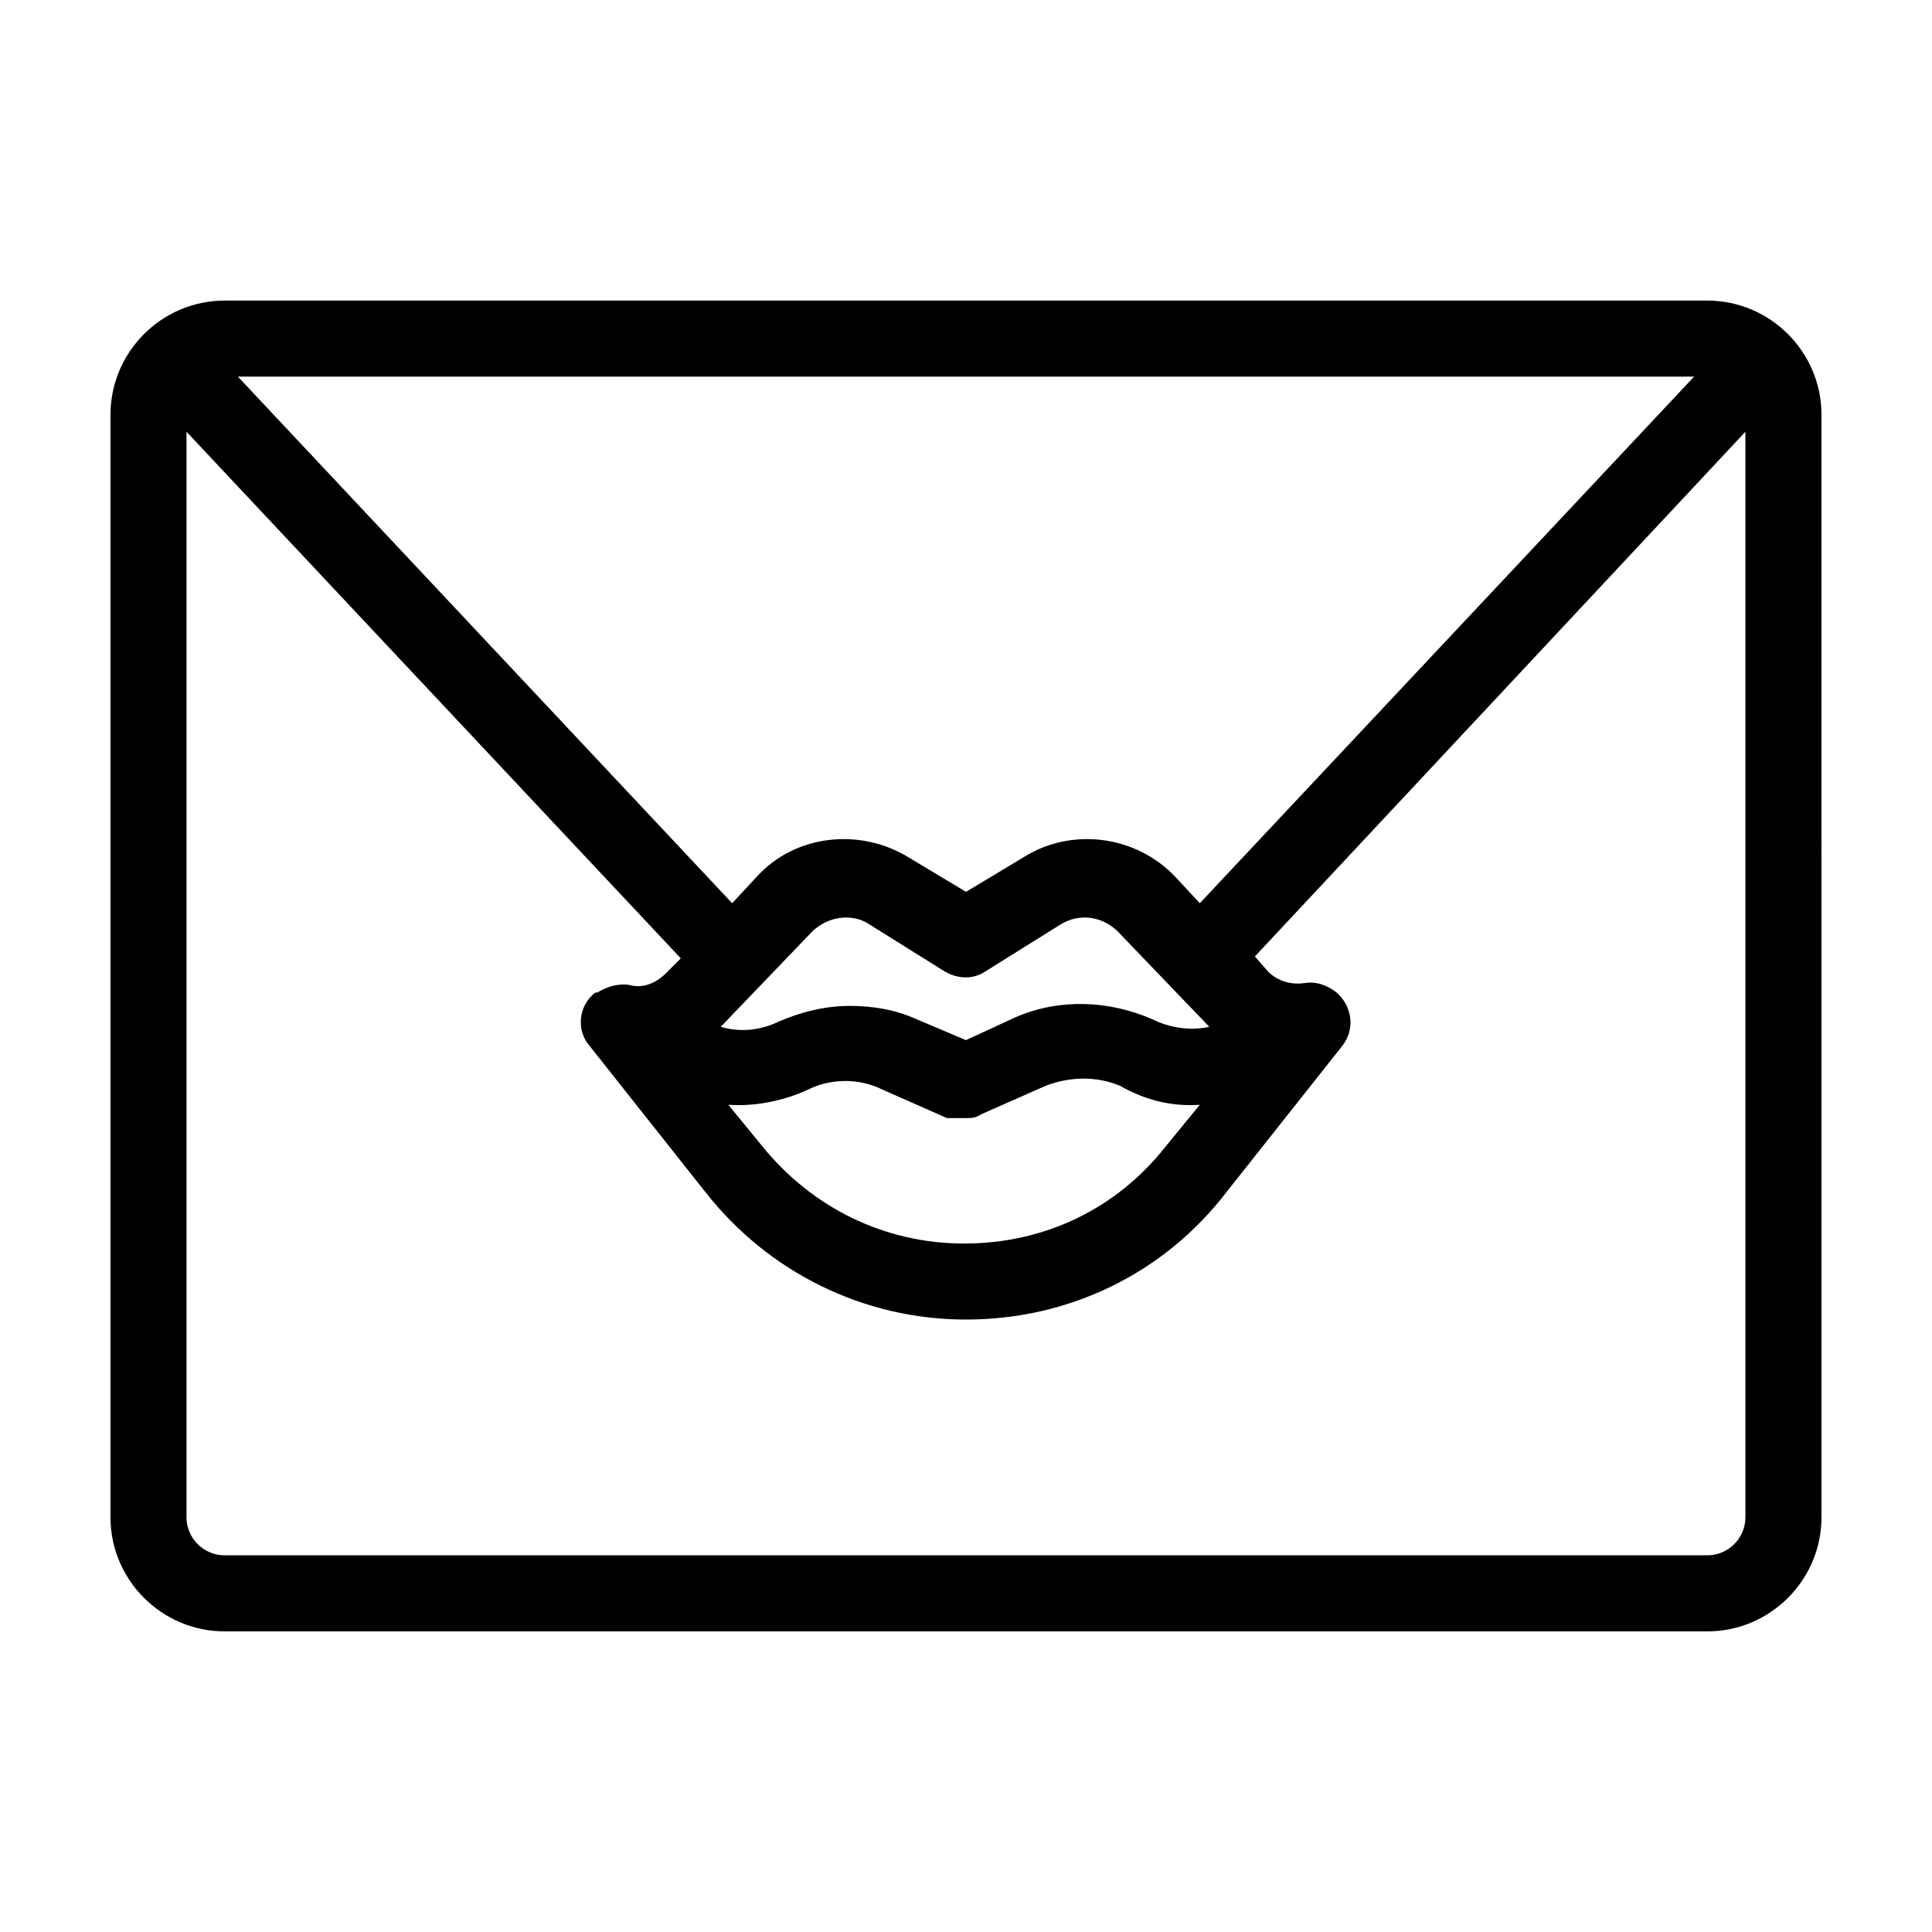 <?xml version="1.0" encoding="UTF-8"?>
<!-- Uploaded to: SVG Repo, www.svgrepo.com, Generator: SVG Repo Mixer Tools -->
<svg fill="#000000" width="800px" height="800px" version="1.1" viewBox="144 144 512 512" xmlns="http://www.w3.org/2000/svg">
 <path d="m596.48 223.66h-392.97c-16.625 0-30.23 13.602-30.23 30.23v292.21c0 16.625 13.602 30.23 30.23 30.23h392.97c16.625 0 30.23-13.602 30.23-30.23l-0.004-292.21c0-16.625-13.602-30.23-30.227-30.23zm-3.527 20.152-130.99 139.55-6.547-7.051c-10.578-11.082-27.711-13.098-40.305-5.039l-15.113 9.07-15.113-9.07c-13.098-8.062-30.23-6.047-40.305 5.039l-6.551 7.055-130.99-139.56zm-143.59 170.29c-11.586-5.039-24.688-5.543-36.273-0.504l-13.098 6.047-13.098-5.543c-5.543-2.519-11.586-3.527-17.633-3.527-6.551 0-12.594 1.512-18.641 4.031-5.039 2.519-10.578 3.023-15.617 1.512l24.184-25.191c4.031-4.031 10.578-5.039 15.113-2.016l20.152 12.594c3.527 2.016 7.559 2.016 10.578 0l20.152-12.594c5.039-3.023 11.082-2.016 15.113 2.016l24.184 25.191c-4.535 1.008-10.078 0.504-15.117-2.016zm12.598 22.672-9.07 11.082c-13.098 16.625-32.242 25.695-53.402 25.695s-40.305-9.574-53.402-25.695l-9.07-11.082c7.055 0.504 14.609-1.008 21.16-4.031 6.047-3.023 13.602-3.023 19.648 0l17.129 7.559h5.039c1.512 0 2.519 0 4.031-1.008l17.129-7.559c6.551-2.519 13.602-2.519 19.648 0 7.051 4.031 14.105 5.543 21.16 5.039zm144.59 109.32c0 5.543-4.535 10.078-10.078 10.078h-392.97c-5.543 0-10.078-4.535-10.078-10.078l0.004-287.67 130.99 139.55-4.031 4.031c-2.519 2.519-6.047 4.031-9.574 3.023-3.023-0.504-6.047 0.504-8.566 2.016h-0.504c-4.535 3.527-5.039 10.078-1.512 14.105l30.73 38.793c16.625 21.16 41.816 33.754 69.023 33.754 27.207 0 52.395-12.09 69.023-33.754l30.73-38.793c3.527-4.535 2.519-10.578-1.512-14.105-2.519-2.016-5.543-3.023-8.566-2.519-3.527 0.504-7.055-0.504-9.574-3.023l-3.527-4.031 129.99-139.05z"/>
</svg>
